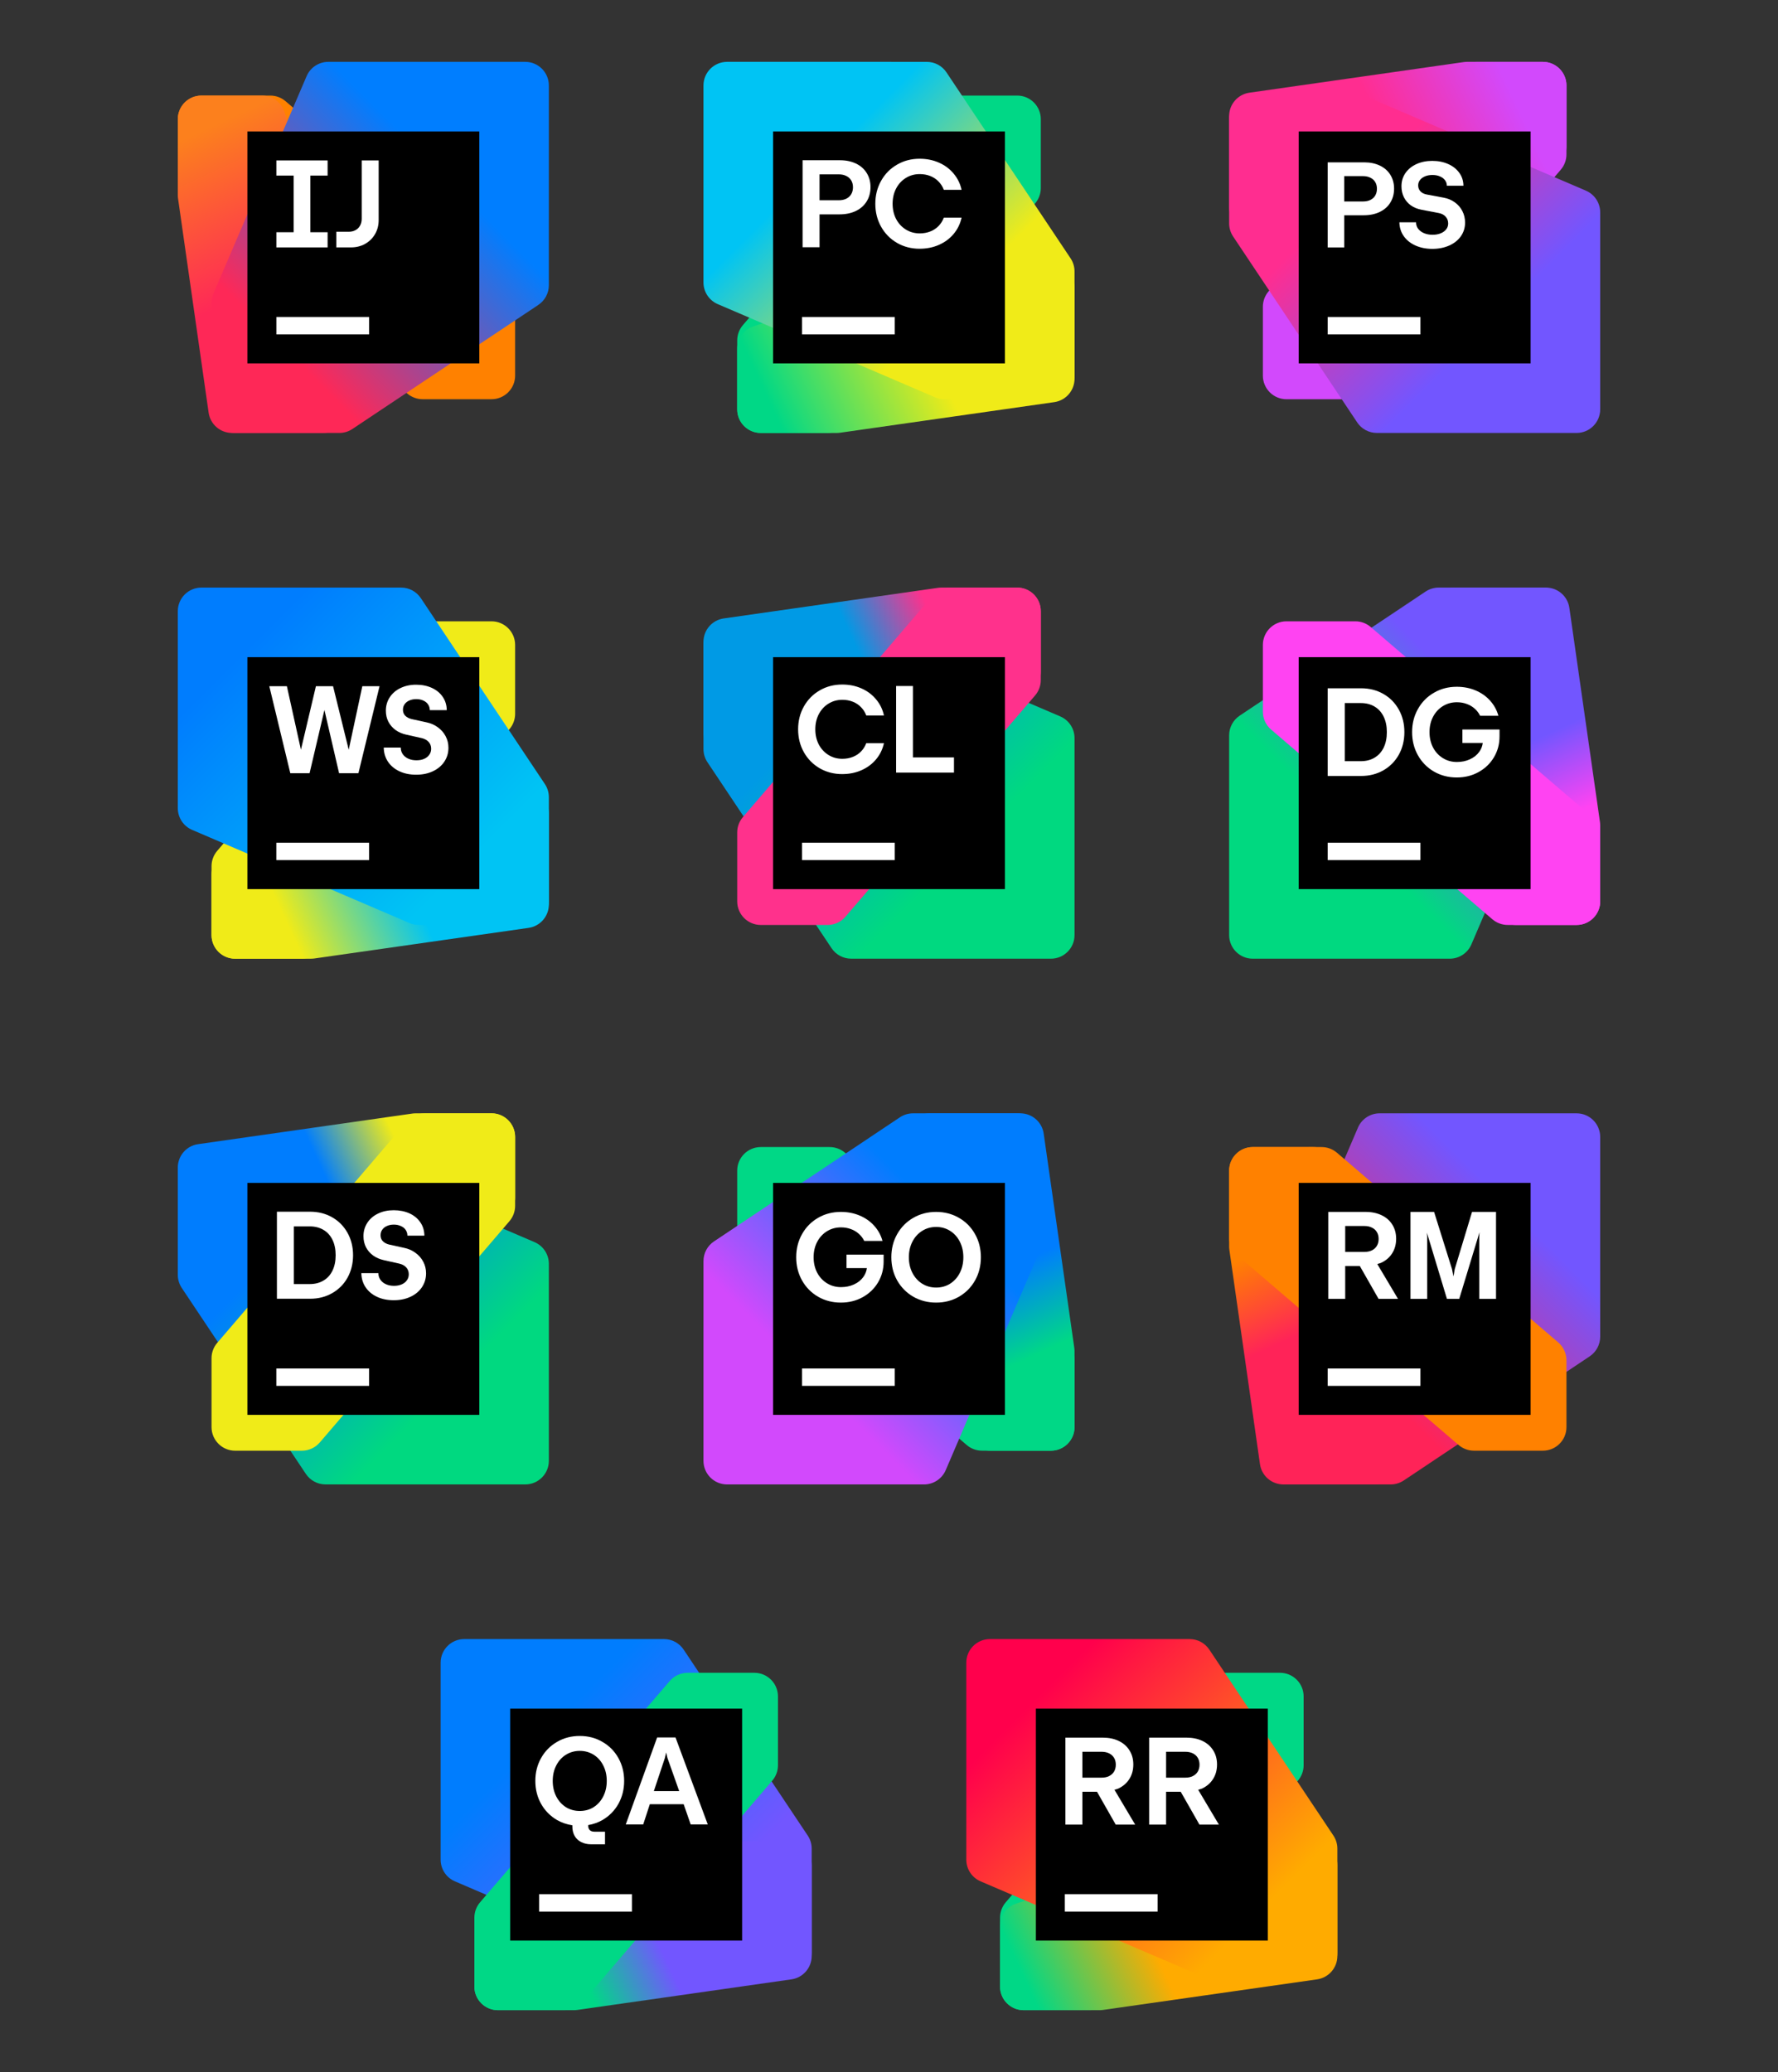 <svg width="230" height="268" viewBox="0 0 230 268" fill="none" xmlns="http://www.w3.org/2000/svg">
<rect x="0" y="0" width="230" height="268" fill="#333333" stroke="none"/>
<g clip-path="url(#clip0_993_2)">
<g clip-path="url(#clip1_993_2)">
<path d="M34.961 12.362L26.054 12.364C24.367 12.364 23 13.731 23 15.418V24.048C23 24.94 23.39 25.787 24.067 26.367L52.687 50.9C53.241 51.374 53.946 51.635 54.675 51.635H63.582C65.269 51.635 66.636 50.267 66.636 48.581V39.949C66.636 39.058 66.247 38.21 65.57 37.63L36.949 13.098C36.395 12.623 35.69 12.362 34.961 12.362Z" fill="#FF8100"/>
<path d="M33.889 12.362H26.055C24.368 12.362 23 13.73 23 15.417V25.236C23 25.381 23.011 25.525 23.03 25.668L26.988 53.376C27.203 54.881 28.492 55.999 30.012 55.999H41.767C43.455 55.999 44.822 54.631 44.822 52.943L44.818 39.039C44.818 38.711 44.765 38.385 44.661 38.074L36.787 14.451C36.371 13.204 35.204 12.362 33.889 12.362Z" fill="url(#paint0_linear_993_2)"/>
<path d="M67.946 8H42.469C41.248 8 40.143 8.728 39.662 9.851L27.611 37.969C27.448 38.349 27.364 38.759 27.364 39.172V52.946C27.364 54.633 28.731 56 30.418 56H43.893C44.496 56 45.086 55.821 45.589 55.486L69.64 39.434C70.489 38.867 70.999 37.914 70.999 36.893L71 11.055C71 9.368 69.633 8 67.946 8Z" fill="url(#paint1_linear_993_2)"/>
<path d="M62 17H32V47H62V17Z" fill="black"/>
<path d="M35.75 30.039H37.984V22.711H35.75V20.75H42.379V22.711H40.145V30.039H42.379V32H35.75V30.039Z" fill="white"/>
<path d="M43.504 29.975H45.12C45.446 29.975 45.737 29.905 45.991 29.766C46.246 29.627 46.443 29.43 46.582 29.176C46.721 28.922 46.791 28.631 46.791 28.304V20.75H48.984V28.456C48.984 29.131 48.829 29.738 48.518 30.276C48.207 30.815 47.779 31.237 47.232 31.542C46.686 31.848 46.073 32 45.392 32H43.504V29.975Z" fill="white"/>
<path d="M35.75 41H47.75V43.25H35.75V41Z" fill="white"/>
</g>
</g>
<g clip-path="url(#clip2_993_2)">
<g clip-path="url(#clip3_993_2)">
<path d="M95.365 44.038L95.366 52.945C95.366 54.632 96.733 55.999 98.42 55.999H107.05C107.942 55.999 108.789 55.609 109.37 54.933L133.902 26.311C134.376 25.758 134.637 25.053 134.637 24.323V15.417C134.637 13.73 133.269 12.362 131.582 12.362H122.951C122.059 12.362 121.212 12.752 120.632 13.429L96.1 42.05C95.625 42.604 95.365 43.309 95.365 44.038Z" fill="#00D886"/>
<path d="M95.364 45.112V52.947C95.364 54.634 96.731 56.001 98.418 56.001H108.238C108.382 56.001 108.527 55.991 108.67 55.971L136.378 52.013C137.883 51.798 139 50.509 139 48.989V37.234C139 35.547 137.632 34.179 135.945 34.18L122.041 34.183C121.713 34.183 121.387 34.236 121.076 34.34L97.452 42.215C96.205 42.63 95.364 43.797 95.364 45.112Z" fill="url(#paint2_linear_993_2)"/>
<path d="M91 11.055V36.531C91 37.753 91.728 38.857 92.851 39.338L120.969 51.389C121.349 51.552 121.759 51.636 122.172 51.636H135.945C137.632 51.636 139 50.269 139 48.582V35.107C139 34.504 138.821 33.914 138.486 33.412L122.434 9.36C121.867 8.511 120.914 8.001 119.893 8.001L94.055 8C92.368 8 91 9.368 91 11.055Z" fill="url(#paint3_linear_993_2)"/>
<path d="M130 17H100V47H130V17Z" fill="black"/>
<path fill-rule="evenodd" clip-rule="evenodd" d="M108.652 20.726H103.822V31.98H106.016V27.727H108.588C109.392 27.727 110.097 27.582 110.703 27.293C111.314 26.999 111.783 26.585 112.109 26.055C112.441 25.524 112.608 24.897 112.608 24.206C112.608 23.515 112.444 22.907 112.117 22.382C111.796 21.856 111.335 21.449 110.734 21.16C110.134 20.87 109.44 20.726 108.652 20.726ZM109.472 25.702C109.198 25.836 108.877 25.903 108.507 25.903H106.015V22.551H108.507C108.877 22.551 109.198 22.62 109.472 22.76C109.75 22.893 109.964 23.086 110.115 23.338C110.265 23.584 110.34 23.885 110.34 24.223C110.34 24.56 110.265 24.858 110.115 25.115C109.965 25.367 109.75 25.562 109.472 25.702Z" fill="white"/>
<path d="M116.037 31.417C116.91 31.921 117.886 32.173 118.963 32.173V32.172C119.874 32.172 120.71 32.004 121.471 31.666C122.232 31.328 122.864 30.857 123.368 30.251C123.877 29.64 124.218 28.941 124.389 28.153H122.09C121.94 28.56 121.715 28.92 121.415 29.23C121.12 29.536 120.763 29.772 120.345 29.938C119.928 30.104 119.472 30.187 118.979 30.187C118.314 30.187 117.714 30.021 117.178 29.689C116.642 29.356 116.221 28.901 115.916 28.322C115.616 27.739 115.466 27.082 115.466 26.353C115.466 25.624 115.616 24.97 115.916 24.391C116.222 23.807 116.642 23.349 117.178 23.017C117.714 22.684 118.314 22.518 118.979 22.518C119.471 22.518 119.927 22.602 120.345 22.768C120.763 22.934 121.12 23.173 121.415 23.483C121.715 23.789 121.94 24.145 122.09 24.552H124.389C124.217 23.765 123.877 23.068 123.368 22.462C122.864 21.851 122.232 21.377 121.471 21.04C120.71 20.702 119.874 20.533 118.963 20.533C117.885 20.533 116.91 20.787 116.037 21.297C115.163 21.8 114.477 22.497 113.979 23.387C113.48 24.271 113.231 25.26 113.231 26.353C113.231 27.446 113.48 28.438 113.979 29.327C114.477 30.212 115.163 30.908 116.037 31.417Z" fill="white"/>
<path d="M103.746 41.001H115.746V43.251H103.746V41.001Z" fill="white"/>
</g>
</g>
<g clip-path="url(#clip4_993_2)">
<g clip-path="url(#clip5_993_2)">
<path d="M202.636 19.961L202.635 11.054C202.635 9.368 201.267 8 199.581 8H190.951C190.059 8 189.212 8.39 188.631 9.066L164.099 37.688C163.625 38.241 163.364 38.947 163.364 39.676V48.582C163.364 50.269 164.731 51.637 166.418 51.637H175.05C175.941 51.637 176.788 51.247 177.369 50.57L201.901 21.949C202.376 21.395 202.636 20.69 202.636 19.961Z" fill="#D249FC"/>
<path d="M202.636 18.89V11.055C202.636 9.368 201.269 8 199.582 8H189.762C189.618 8 189.473 8.01 189.33 8.031L161.623 11.989C160.118 12.204 159 13.492 159 15.012V26.767C159 28.454 160.368 29.822 162.055 29.822L175.959 29.818C176.287 29.818 176.613 29.765 176.924 29.662L200.548 21.787C201.795 21.371 202.636 20.204 202.636 18.89Z" fill="url(#paint4_linear_993_2)"/>
<path d="M207 52.944V27.468C207 26.246 206.272 25.142 205.149 24.66L177.031 12.609C176.651 12.447 176.241 12.362 175.828 12.362H162.055C160.368 12.362 159 13.73 159 15.417V28.891C159 29.495 159.179 30.085 159.514 30.587L175.567 54.639C176.133 55.488 177.086 55.997 178.107 55.997L203.945 55.999C205.632 55.999 207 54.631 207 52.944Z" fill="url(#paint5_linear_993_2)"/>
<path d="M198 17H168V47H198V17Z" fill="black"/>
<path fill-rule="evenodd" clip-rule="evenodd" d="M176.469 20.998H171.746V32.001H173.892V27.843H176.407C177.193 27.843 177.882 27.701 178.474 27.418C179.071 27.13 179.53 26.727 179.849 26.208C180.174 25.689 180.336 25.076 180.336 24.4C180.336 23.725 180.176 23.13 179.857 22.616C179.542 22.103 179.092 21.705 178.505 21.422C177.918 21.139 177.239 20.998 176.469 20.998ZM177.27 25.863C177.003 25.994 176.689 26.059 176.327 26.059H173.891V22.782H176.327C176.689 22.782 177.003 22.85 177.27 22.986C177.543 23.117 177.752 23.305 177.899 23.552C178.046 23.792 178.119 24.086 178.119 24.416C178.119 24.747 178.045 25.037 177.899 25.289C177.752 25.535 177.543 25.726 177.27 25.863Z" fill="white"/>
<path d="M183.107 31.757C183.751 32.045 184.477 32.19 185.284 32.19C186.096 32.19 186.824 32.045 187.468 31.758C188.113 31.47 188.616 31.069 188.977 30.555C189.339 30.036 189.52 29.447 189.52 28.787C189.52 28.253 189.404 27.76 189.174 27.309C188.944 26.853 188.616 26.473 188.192 26.17C187.773 25.866 187.288 25.664 186.738 25.565L184.553 25.156C184.207 25.088 183.937 24.951 183.743 24.747C183.549 24.538 183.452 24.28 183.452 23.977C183.452 23.715 183.531 23.485 183.688 23.285C183.845 23.081 184.065 22.921 184.348 22.805C184.631 22.691 184.943 22.633 185.3 22.633C185.656 22.633 185.975 22.692 186.258 22.813C186.541 22.928 186.761 23.091 186.918 23.3C187.081 23.509 187.162 23.751 187.162 24.023H189.308C189.303 23.395 189.125 22.84 188.774 22.357C188.428 21.87 187.948 21.489 187.335 21.217C186.727 20.945 186.036 20.809 185.276 20.809C184.516 20.809 183.832 20.947 183.225 21.225C182.622 21.503 182.148 21.89 181.802 22.388C181.461 22.886 181.291 23.454 181.291 24.094C181.291 24.613 181.396 25.084 181.606 25.509C181.815 25.928 182.114 26.279 182.502 26.562C182.895 26.84 183.356 27.028 183.885 27.128L186.14 27.56C186.512 27.634 186.803 27.791 187.013 28.031C187.227 28.267 187.335 28.561 187.335 28.912C187.335 29.195 187.248 29.446 187.075 29.666C186.903 29.887 186.662 30.059 186.353 30.185C186.049 30.306 185.703 30.366 185.315 30.366C184.907 30.366 184.54 30.298 184.215 30.161C183.895 30.025 183.641 29.836 183.452 29.596C183.269 29.349 183.178 29.069 183.178 28.755H181.024C181.035 29.426 181.223 30.023 181.59 30.547C181.957 31.065 182.462 31.469 183.107 31.757Z" fill="white"/>
<path d="M171.746 41.001H183.746V43.251H171.746V41.001Z" fill="white"/>
</g>
</g>
<g clip-path="url(#clip6_993_2)">
<g clip-path="url(#clip7_993_2)">
<path d="M27.364 112.038L27.365 120.945C27.365 122.632 28.733 123.999 30.42 123.999H39.05C39.941 123.999 40.788 123.609 41.369 122.933L65.901 94.311C66.376 93.758 66.636 93.053 66.636 92.323V83.417C66.636 81.73 65.269 80.362 63.582 80.362H54.951C54.059 80.362 53.212 80.752 52.631 81.429L28.099 110.05C27.624 110.604 27.364 111.309 27.364 112.038Z" fill="#F0EB18"/>
<path d="M27.364 113.112V120.947C27.364 122.634 28.731 124.001 30.418 124.001H40.238C40.382 124.001 40.527 123.991 40.67 123.971L68.377 120.013C69.883 119.798 71 118.509 71 116.989V105.234C71 103.547 69.632 102.179 67.945 102.18L54.041 102.183C53.713 102.183 53.387 102.236 53.076 102.34L29.452 110.214C28.205 110.63 27.364 111.797 27.364 113.112Z" fill="url(#paint6_linear_993_2)"/>
<path d="M23 79.055V104.531C23 105.753 23.728 106.857 24.851 107.338L52.969 119.389C53.349 119.552 53.759 119.636 54.172 119.636H67.945C69.632 119.636 71 118.269 71 116.582V103.107C71 102.504 70.821 101.914 70.486 101.412L54.434 77.36C53.867 76.511 52.914 76.001 51.893 76.001L26.055 76C24.368 76 23 77.368 23 79.055Z" fill="url(#paint7_linear_993_2)"/>
<path d="M62 85H32V115H62V85Z" fill="black"/>
<path d="M38.928 96.971L37.111 88.756H34.837L37.554 100.009H40.046L41.967 91.834L43.864 100.009H46.364L49.097 88.756H46.87L45.11 96.971L43.084 88.756H40.866L38.928 96.971Z" fill="white"/>
<path d="M51.667 99.76C52.299 100.055 53.022 100.203 53.837 100.203C54.652 100.203 55.376 100.053 56.008 99.752C56.64 99.451 57.13 99.039 57.479 98.514C57.832 97.984 58.009 97.385 58.009 96.721C58.009 96.18 57.889 95.681 57.648 95.226C57.407 94.765 57.069 94.379 56.635 94.069C56.206 93.752 55.716 93.538 55.164 93.426L53.251 93.008C52.902 92.922 52.626 92.778 52.422 92.574C52.224 92.37 52.125 92.112 52.125 91.802C52.125 91.529 52.197 91.291 52.342 91.087C52.487 90.878 52.688 90.717 52.945 90.605C53.207 90.487 53.51 90.427 53.853 90.427C54.196 90.427 54.499 90.489 54.761 90.612C55.029 90.73 55.235 90.899 55.38 91.119C55.525 91.333 55.597 91.577 55.597 91.85H57.791C57.786 91.207 57.614 90.64 57.277 90.146C56.944 89.648 56.478 89.259 55.878 88.981C55.278 88.702 54.584 88.562 53.829 88.562C53.073 88.562 52.398 88.707 51.803 88.997C51.208 89.281 50.745 89.68 50.413 90.194C50.08 90.704 49.914 91.279 49.914 91.922C49.914 92.453 50.024 92.93 50.244 93.353C50.464 93.776 50.772 94.133 51.168 94.422C51.565 94.707 52.031 94.908 52.567 95.025L54.552 95.468C54.933 95.559 55.23 95.722 55.445 95.958C55.664 96.194 55.774 96.491 55.774 96.85C55.774 97.14 55.694 97.397 55.533 97.622C55.377 97.847 55.155 98.024 54.866 98.152C54.582 98.276 54.266 98.337 53.869 98.337C53.472 98.337 53.121 98.268 52.816 98.128C52.511 97.989 52.272 97.796 52.101 97.549C51.929 97.304 51.844 97.016 51.844 96.69H49.641C49.652 97.381 49.834 97.992 50.188 98.522C50.547 99.053 51.04 99.466 51.667 99.76Z" fill="white"/>
<path d="M35.745 109H47.745V111.25H35.745V109Z" fill="white"/>
</g>
</g>
<g clip-path="url(#clip8_993_2)">
<g clip-path="url(#clip9_993_2)">
<path d="M139 120.944V95.468C139 94.246 138.272 93.142 137.149 92.66L109.031 80.609C108.651 80.447 108.241 80.362 107.828 80.362H94.055C92.368 80.362 91 81.73 91 83.417V96.891C91 97.495 91.179 98.085 91.514 98.587L107.567 122.639C108.133 123.488 109.086 123.997 110.107 123.997L135.945 123.999C137.632 123.999 139 122.631 139 120.944Z" fill="url(#paint8_linear_993_2)"/>
<path d="M134.636 86.889V79.055C134.636 77.368 133.269 76 131.582 76H121.762C121.618 76 121.473 76.01 121.33 76.031L93.623 79.989C92.118 80.204 91 81.493 91 83.012V94.767C91 96.454 92.368 97.822 94.055 97.822L107.959 97.818C108.287 97.818 108.613 97.765 108.924 97.662L132.548 89.787C133.795 89.371 134.636 88.204 134.636 86.889Z" fill="url(#paint9_linear_993_2)"/>
<path d="M134.636 87.961L134.635 79.054C134.635 77.368 133.267 76 131.58 76H122.95C122.059 76 121.211 76.39 120.631 77.067L96.099 105.688C95.625 106.241 95.364 106.947 95.364 107.676V116.582C95.364 118.269 96.731 119.637 98.418 119.637H107.05C107.941 119.637 108.788 119.247 109.369 118.57L133.901 89.949C134.376 89.395 134.636 88.69 134.636 87.961Z" fill="#FF318C"/>
<path d="M130 85H100V115H130V85Z" fill="black"/>
<path d="M106.035 99.371C106.905 99.872 107.876 100.123 108.947 100.123V100.122C109.854 100.122 110.686 99.954 111.443 99.618C112.201 99.282 112.83 98.813 113.331 98.21C113.838 97.602 114.177 96.906 114.347 96.122H112.059C111.91 96.527 111.686 96.885 111.387 97.194C111.094 97.498 110.739 97.733 110.323 97.898C109.907 98.063 109.454 98.146 108.963 98.146C108.302 98.146 107.705 97.981 107.171 97.65C106.638 97.32 106.219 96.867 105.915 96.291C105.617 95.71 105.467 95.056 105.467 94.331C105.467 93.606 105.617 92.955 105.915 92.379C106.22 91.797 106.638 91.341 107.171 91.011C107.705 90.68 108.302 90.515 108.963 90.515C109.454 90.515 109.907 90.598 110.323 90.763C110.739 90.928 111.094 91.166 111.387 91.475C111.686 91.779 111.91 92.134 112.059 92.539H114.347C114.176 91.755 113.838 91.062 113.331 90.459C112.83 89.851 112.201 89.379 111.443 89.043C110.686 88.707 109.854 88.539 108.947 88.539C107.875 88.539 106.904 88.792 106.035 89.299C105.166 89.8 104.483 90.494 103.987 91.379C103.491 92.259 103.243 93.243 103.243 94.331C103.243 95.419 103.491 96.406 103.987 97.291C104.483 98.171 105.166 98.864 106.035 99.371Z" fill="white"/>
<path d="M118.094 97.963V88.731H115.918V99.93H123.406V97.963H118.094Z" fill="white"/>
<path d="M103.746 108.999H115.746V111.249H103.746V108.999Z" fill="white"/>
</g>
</g>
<g clip-path="url(#clip10_993_2)">
<g clip-path="url(#clip11_993_2)">
<path d="M162.055 124H187.531C188.753 124 189.857 123.272 190.338 122.149L202.389 94.031C202.552 93.651 202.636 93.241 202.636 92.828V79.055C202.636 77.368 201.269 76 199.582 76H186.107C185.504 76 184.914 76.179 184.412 76.514L160.36 92.566C159.511 93.133 159.001 94.086 159.001 95.107L159 120.945C159 122.632 160.368 124 162.055 124Z" fill="url(#paint10_linear_993_2)"/>
<path d="M196.111 119.636H203.946C205.633 119.636 207 118.269 207 116.582V106.762C207 106.618 206.99 106.473 206.97 106.33L203.011 78.623C202.796 77.118 201.508 76 199.987 76H188.233C186.545 76 185.178 77.368 185.178 79.055L185.182 92.959C185.182 93.287 185.235 93.613 185.338 93.924L193.213 117.548C193.629 118.795 194.796 119.636 196.111 119.636Z" fill="url(#paint11_linear_993_2)"/>
<path d="M195.039 119.635L203.946 119.634C205.633 119.634 207 118.266 207 116.579V107.949C207 107.058 206.61 106.21 205.933 105.63L177.312 81.098C176.759 80.623 176.053 80.362 175.324 80.362H166.418C164.731 80.362 163.363 81.73 163.363 83.417V92.048C163.363 92.94 163.753 93.787 164.43 94.367L193.05 118.899C193.604 119.374 194.309 119.635 195.039 119.635Z" fill="#FF43F2"/>
<path d="M198 85H168V115H198V85Z" fill="black"/>
<path fill-rule="evenodd" clip-rule="evenodd" d="M176.063 89.023H171.746V100.365H176.063C177.138 100.365 178.099 100.122 178.947 99.636C179.8 99.15 180.467 98.477 180.948 97.618C181.429 96.754 181.669 95.779 181.669 94.694C181.669 93.609 181.429 92.636 180.948 91.778C180.467 90.913 179.8 90.238 178.947 89.752C178.099 89.266 177.138 89.023 176.063 89.023ZM177.813 97.999C177.305 98.302 176.714 98.453 176.039 98.453L173.957 98.453V90.935H176.039C176.714 90.935 177.305 91.086 177.813 91.389C178.321 91.691 178.712 92.126 178.988 92.693C179.263 93.255 179.401 93.921 179.401 94.694C179.401 95.466 179.263 96.135 178.988 96.703C178.712 97.265 178.321 97.696 177.813 97.999Z" fill="white"/>
<path d="M185.495 99.797C186.376 100.305 187.359 100.559 188.444 100.559C189.487 100.559 190.426 100.327 191.263 99.862C192.106 99.397 192.768 98.763 193.248 97.958C193.734 97.148 193.977 96.244 193.977 95.245V94.354H189.173V96.095H191.81C191.756 96.516 191.604 96.899 191.352 97.246C191.056 97.656 190.653 97.978 190.145 98.21C189.643 98.442 189.081 98.558 188.46 98.558C187.791 98.558 187.186 98.391 186.646 98.056C186.106 97.721 185.682 97.262 185.374 96.679C185.072 96.091 184.92 95.429 184.92 94.694C184.92 93.96 185.071 93.301 185.374 92.718C185.682 92.129 186.106 91.667 186.646 91.332C187.186 90.997 187.791 90.83 188.46 90.83C188.914 90.83 189.338 90.903 189.732 91.049C190.127 91.189 190.47 91.392 190.761 91.656C191.059 91.916 191.293 92.224 191.466 92.58H193.832C193.626 91.84 193.267 91.187 192.754 90.62C192.246 90.052 191.62 89.612 190.875 89.299C190.135 88.986 189.325 88.829 188.444 88.829C187.358 88.829 186.376 89.085 185.495 89.599C184.615 90.106 183.923 90.808 183.421 91.705C182.919 92.596 182.668 93.592 182.668 94.694C182.668 95.796 182.919 96.795 183.421 97.691C183.924 98.582 184.615 99.284 185.495 99.797Z" fill="white"/>
<path d="M171.746 109H183.746V111.25H171.746V109Z" fill="white"/>
</g>
</g>
<g clip-path="url(#clip12_993_2)">
<g clip-path="url(#clip13_993_2)">
<path d="M71 188.944V163.468C71 162.246 70.272 161.142 69.149 160.66L41.031 148.609C40.651 148.447 40.241 148.362 39.828 148.362H26.055C24.368 148.362 23 149.73 23 151.417V164.891C23 165.495 23.179 166.085 23.514 166.587L39.566 190.639C40.133 191.488 41.086 191.997 42.107 191.997L67.945 191.999C69.632 191.999 71 190.631 71 188.944Z" fill="url(#paint12_linear_993_2)"/>
<path d="M66.636 154.889V147.055C66.636 145.368 65.269 144 63.582 144H53.762C53.618 144 53.474 144.01 53.33 144.031L25.622 147.989C24.118 148.203 23 149.493 23 151.012V162.767C23 164.455 24.368 165.822 26.055 165.822L39.959 165.818C40.287 165.818 40.613 165.765 40.925 165.662L64.548 157.787C65.795 157.371 66.636 156.204 66.636 154.889Z" fill="url(#paint13_linear_993_2)"/>
<path d="M66.636 155.961L66.635 147.054C66.635 145.368 65.267 144 63.581 144H54.951C54.059 144 53.212 144.39 52.631 145.066L28.099 173.688C27.625 174.241 27.364 174.947 27.364 175.676V184.582C27.364 186.269 28.731 187.637 30.418 187.637H39.05C39.941 187.637 40.788 187.247 41.369 186.57L65.901 157.949C66.376 157.396 66.636 156.69 66.636 155.961Z" fill="#F0EB18"/>
<path d="M62 153H32V183H62V153Z" fill="black"/>
<path fill-rule="evenodd" clip-rule="evenodd" d="M40.106 156.724H35.821V167.982H40.106C41.173 167.982 42.127 167.741 42.969 167.258C43.816 166.776 44.478 166.112 44.955 165.258C45.432 164.394 45.671 163.429 45.671 162.353C45.671 161.278 45.432 160.313 44.955 159.459C44.478 158.604 43.816 157.931 42.969 157.448C42.127 156.966 41.173 156.724 40.106 156.724ZM41.843 165.63C41.339 165.932 40.753 166.083 40.082 166.083L38.016 166.082V158.624H40.082C40.752 158.624 41.339 158.775 41.843 159.076C42.347 159.368 42.736 159.8 43.01 160.363C43.283 160.926 43.42 161.59 43.42 162.353C43.42 163.117 43.283 163.781 43.01 164.344C42.736 164.907 42.347 165.339 41.843 165.63Z" fill="white"/>
<path d="M48.77 167.731C49.403 168.032 50.126 168.173 50.941 168.173C51.756 168.173 52.48 168.022 53.112 167.72C53.745 167.429 54.236 167.007 54.584 166.484C54.938 165.952 55.115 165.358 55.115 164.695C55.115 164.152 54.994 163.65 54.753 163.197C54.512 162.735 54.174 162.353 53.74 162.042C53.311 161.72 52.82 161.509 52.268 161.398L50.354 160.976C50.006 160.896 49.73 160.745 49.526 160.544C49.327 160.343 49.228 160.081 49.228 159.77C49.228 159.499 49.3 159.257 49.445 159.056C49.59 158.845 49.791 158.684 50.048 158.574C50.311 158.453 50.614 158.393 50.957 158.393C51.3 158.393 51.603 158.463 51.865 158.584C52.133 158.704 52.34 158.865 52.484 159.086C52.629 159.307 52.702 159.549 52.702 159.82H54.897C54.891 159.176 54.72 158.603 54.382 158.111C54.05 157.618 53.583 157.226 52.983 156.945C52.382 156.674 51.688 156.533 50.932 156.533C50.176 156.533 49.501 156.674 48.906 156.965C48.311 157.247 47.847 157.649 47.515 158.161C47.183 158.674 47.017 159.247 47.017 159.89C47.017 160.423 47.126 160.896 47.346 161.328C47.566 161.75 47.874 162.101 48.271 162.393C48.668 162.674 49.134 162.876 49.67 162.996L51.656 163.439C52.037 163.529 52.334 163.69 52.549 163.931C52.769 164.162 52.879 164.464 52.879 164.826C52.879 165.107 52.798 165.368 52.637 165.589C52.482 165.821 52.26 165.992 51.97 166.122C51.686 166.243 51.369 166.313 50.973 166.313C50.576 166.313 50.225 166.243 49.919 166.102C49.614 165.962 49.376 165.77 49.204 165.519C49.033 165.278 48.947 164.987 48.947 164.665H46.743C46.754 165.349 46.936 165.962 47.29 166.494C47.649 167.027 48.143 167.44 48.77 167.731Z" fill="white"/>
<path d="M35.746 177.001H47.746V179.251H35.746V177.001Z" fill="white"/>
</g>
</g>
<g clip-path="url(#clip14_993_2)">
<g clip-path="url(#clip15_993_2)">
<path d="M127.039 187.635L135.946 187.634C137.633 187.634 139 186.266 139 184.579V175.949C139 175.058 138.61 174.21 137.933 173.63L109.312 149.098C108.759 148.623 108.053 148.362 107.324 148.362H98.418C96.731 148.362 95.363 149.73 95.363 151.417V160.048C95.363 160.94 95.753 161.787 96.43 162.367L125.05 186.899C125.604 187.374 126.309 187.635 127.039 187.635Z" fill="#00D886"/>
<path d="M128.11 187.636H135.945C137.632 187.636 139 186.269 139 184.582V174.762C139 174.618 138.989 174.473 138.969 174.33L135.011 146.623C134.796 145.118 133.507 144 131.987 144H120.233C118.545 144 117.178 145.368 117.178 147.055L117.182 160.959C117.182 161.287 117.235 161.613 117.338 161.924L125.213 185.548C125.629 186.795 126.796 187.636 128.11 187.636Z" fill="url(#paint14_linear_993_2)"/>
<path d="M94.055 192H119.531C120.753 192 121.857 191.272 122.338 190.149L134.389 162.031C134.552 161.651 134.636 161.241 134.636 160.828V147.055C134.636 145.368 133.269 144 131.582 144H118.107C117.504 144 116.914 144.179 116.412 144.514L92.36 160.566C91.511 161.133 91.001 162.086 91.001 163.107L91 188.945C91 190.632 92.368 192 94.055 192Z" fill="url(#paint15_linear_993_2)"/>
<path d="M130 153H100V183H130V153Z" fill="black"/>
<path d="M105.823 167.718C106.704 168.226 107.687 168.48 108.772 168.48C109.814 168.48 110.754 168.248 111.591 167.783C112.433 167.318 113.095 166.684 113.576 165.879C114.062 165.069 114.305 164.165 114.305 163.166V162.275H109.501V164.016H112.138C112.084 164.437 111.931 164.82 111.68 165.167C111.383 165.577 110.981 165.899 110.473 166.13C109.971 166.363 109.409 166.479 108.788 166.479C108.118 166.479 107.514 166.312 106.973 165.977C106.433 165.642 106.009 165.183 105.702 164.6C105.399 164.012 105.248 163.35 105.248 162.615C105.248 161.881 105.399 161.222 105.702 160.638C106.01 160.05 106.434 159.588 106.973 159.253C107.513 158.918 108.118 158.751 108.788 158.751C109.242 158.751 109.666 158.824 110.06 158.97C110.454 159.11 110.797 159.313 111.089 159.577C111.386 159.836 111.621 160.145 111.794 160.501H114.159C113.954 159.761 113.595 159.108 113.082 158.541C112.574 157.973 111.947 157.533 111.202 157.22C110.462 156.907 109.652 156.75 108.772 156.75C107.686 156.75 106.703 157.006 105.823 157.519C104.942 158.027 104.251 158.729 103.749 159.626C103.247 160.517 102.996 161.513 102.996 162.615C102.996 163.717 103.247 164.716 103.749 165.612C104.252 166.503 104.943 167.205 105.823 167.718Z" fill="white"/>
<path fill-rule="evenodd" clip-rule="evenodd" d="M118.137 167.718C119.023 168.226 120.009 168.48 121.094 168.48C122.184 168.48 123.17 168.226 124.051 167.718C124.936 167.205 125.63 166.503 126.132 165.612C126.635 164.716 126.886 163.717 126.886 162.615C126.886 161.513 126.635 160.517 126.132 159.626C125.63 158.729 124.936 158.027 124.051 157.519C123.17 157.006 122.179 156.75 121.094 156.75C120.009 156.75 119.023 157.006 118.137 157.519C117.257 158.027 116.563 158.729 116.055 159.626C115.553 160.517 115.302 161.513 115.302 162.615C115.302 163.717 115.553 164.716 116.055 165.612C116.563 166.503 117.257 167.205 118.137 167.718ZM122.909 166.034C122.374 166.369 121.772 166.536 121.102 166.536C120.433 166.536 119.828 166.369 119.288 166.034C118.753 165.693 118.332 165.227 118.024 164.632C117.721 164.033 117.57 163.36 117.57 162.615C117.57 161.87 117.721 161.201 118.024 160.606C118.332 160.007 118.753 159.54 119.288 159.205C119.828 158.865 120.433 158.695 121.102 158.695C121.772 158.695 122.374 158.865 122.909 159.205C123.443 159.54 123.862 160.007 124.164 160.606C124.467 161.2 124.618 161.87 124.618 162.615C124.618 163.36 124.467 164.033 124.164 164.632C123.862 165.227 123.443 165.693 122.909 166.034Z" fill="white"/>
<path d="M103.746 177H115.746V179.25H103.746V177Z" fill="white"/>
</g>
</g>
<g clip-path="url(#clip16_993_2)">
<g clip-path="url(#clip17_993_2)">
<path d="M203.946 144H178.469C177.248 144 176.143 144.728 175.662 145.851L163.611 173.969C163.448 174.349 163.364 174.759 163.364 175.172V188.945C163.364 190.632 164.731 192 166.418 192H179.893C180.496 192 181.086 191.821 181.589 191.486L205.64 175.433C206.489 174.867 206.999 173.914 206.999 172.893L207 147.055C207 145.368 205.633 144 203.946 144Z" fill="url(#paint16_linear_993_2)"/>
<path d="M169.889 148.362H162.055C160.368 148.362 159 149.73 159 151.417V161.236C159 161.381 159.01 161.525 159.031 161.668L162.988 189.376C163.203 190.881 164.492 191.999 166.012 191.999H177.767C179.455 191.999 180.822 190.631 180.822 188.943L180.818 175.039C180.818 174.711 180.765 174.385 180.662 174.074L172.787 150.451C172.372 149.204 171.204 148.362 169.889 148.362Z" fill="url(#paint17_linear_993_2)"/>
<path d="M170.961 148.362L162.054 148.364C160.368 148.364 159 149.732 159 151.418V160.048C159 160.94 159.39 161.787 160.066 162.367L188.687 186.9C189.241 187.374 189.946 187.635 190.675 187.635H199.582C201.269 187.635 202.636 186.267 202.636 184.58V175.949C202.636 175.058 202.247 174.21 201.57 173.63L172.949 149.098C172.396 148.623 171.69 148.362 170.961 148.362Z" fill="#FF8100"/>
<path d="M198 153H168V183H198V153Z" fill="black"/>
<path fill-rule="evenodd" clip-rule="evenodd" d="M190.422 156.75L188.188 164.135L188.019 165.099L187.826 164.135L185.512 156.75H182.459V168H184.62V159.973L184.588 159.442L187.175 168H188.766L191.386 159.386L191.354 159.973V168H193.524V156.75H190.422ZM178.7 163.315C179.311 163.021 179.779 162.608 180.106 162.078C180.438 161.542 180.604 160.926 180.604 160.229C180.604 159.533 180.441 158.93 180.114 158.405C179.792 157.88 179.332 157.473 178.732 157.184C178.131 156.895 177.438 156.75 176.65 156.75H171.821V168H174.014V163.749H175.905L178.33 168H180.845L178.164 163.493C178.218 163.476 178.272 163.46 178.327 163.444C178.455 163.407 178.584 163.371 178.7 163.315ZM174.015 158.574H176.506C176.876 158.574 177.197 158.643 177.471 158.783C177.749 158.916 177.964 159.11 178.113 159.361C178.263 159.607 178.338 159.902 178.338 160.245C178.338 160.588 178.264 160.88 178.113 161.137C177.964 161.389 177.749 161.584 177.471 161.724C177.197 161.857 176.876 161.925 176.506 161.925H174.015V158.574ZM171.746 177H183.746V179.25H171.746V177Z" fill="white"/>
</g>
</g>
<g clip-path="url(#clip18_993_2)">
<g clip-path="url(#clip19_993_2)">
<path d="M57 215.055V240.531C57 241.753 57.728 242.857 58.851 243.338L86.969 255.389C87.349 255.552 87.759 255.636 88.172 255.636H101.945C103.632 255.636 105 254.269 105 252.582V239.107C105 238.504 104.821 237.914 104.486 237.412L88.434 213.36C87.867 212.511 86.914 212.001 85.893 212.001L60.054 212C58.368 212 57 213.368 57 215.055Z" fill="url(#paint18_linear_993_2)"/>
<path d="M61.364 249.112V256.947C61.364 258.634 62.731 260.001 64.418 260.001H74.238C74.382 260.001 74.527 259.991 74.67 259.971L102.378 256.013C103.883 255.798 105 254.509 105 252.989V241.234C105 239.547 103.632 238.179 101.945 238.18L88.041 238.183C87.713 238.183 87.387 238.236 87.076 238.34L63.452 246.214C62.205 246.63 61.364 247.797 61.364 249.112Z" fill="url(#paint19_linear_993_2)"/>
<path d="M61.364 248.038L61.365 256.945C61.365 258.632 62.733 259.999 64.42 259.999H73.05C73.941 259.999 74.788 259.609 75.369 258.933L99.901 230.312C100.376 229.758 100.636 229.053 100.636 228.323V219.417C100.636 217.73 99.269 216.362 97.582 216.362H88.951C88.059 216.362 87.212 216.752 86.631 217.429L62.099 246.05C61.625 246.604 61.364 247.309 61.364 248.038Z" fill="#00D886"/>
<path d="M96 221H66V251H96V221Z" fill="black"/>
<path fill-rule="evenodd" clip-rule="evenodd" d="M72.062 235.409C72.672 235.757 73.332 235.977 74.037 236.083L74.038 236.222C74.038 236.694 74.135 237.106 74.328 237.448C74.525 237.799 74.807 238.071 75.171 238.251C75.541 238.442 75.969 238.543 76.457 238.543H78.264V236.916H76.89C76.719 236.916 76.575 236.886 76.457 236.825C76.339 236.765 76.248 236.675 76.183 236.554C76.119 236.434 76.087 236.293 76.087 236.123V236.059C76.743 235.945 77.359 235.736 77.927 235.409C78.805 234.897 79.493 234.204 79.992 233.321C80.49 232.427 80.739 231.442 80.739 230.348C80.739 229.253 80.49 228.269 79.992 227.385C79.493 226.491 78.805 225.799 77.927 225.296C77.054 224.784 76.076 224.533 74.995 224.533C73.913 224.533 72.941 224.784 72.062 225.296C71.189 225.799 70.501 226.491 69.998 227.385C69.5 228.269 69.251 229.253 69.251 230.348C69.251 231.443 69.5 232.427 69.998 233.321C70.501 234.204 71.189 234.897 72.062 235.409ZM71.95 228.359C72.255 227.756 72.673 227.295 73.203 226.963C73.738 226.631 74.338 226.461 75.002 226.461C75.666 226.461 76.264 226.631 76.794 226.963C77.324 227.294 77.739 227.756 78.039 228.359C78.339 228.941 78.489 229.604 78.489 230.347C78.489 231.091 78.339 231.753 78.039 232.346C77.739 232.938 77.324 233.4 76.794 233.742C76.264 234.073 75.666 234.234 75.002 234.234C74.338 234.234 73.738 234.073 73.203 233.742C72.673 233.4 72.255 232.938 71.95 232.346C71.65 231.753 71.5 231.09 71.5 230.347C71.5 229.605 71.65 228.941 71.95 228.359Z" fill="white"/>
<path fill-rule="evenodd" clip-rule="evenodd" d="M87.384 224.723H85.007L80.95 235.971H83.207L84.059 233.36H88.437L89.345 235.971H91.554L87.384 224.723ZM84.581 231.663L86.011 227.375L86.172 226.662L86.34 227.375L87.859 231.663H84.581Z" fill="white"/>
<path d="M69.746 245.001H81.746V247.251H69.746V245.001Z" fill="white"/>
</g>
</g>
<g clip-path="url(#clip20_993_2)">
<g clip-path="url(#clip21_993_2)">
<path d="M129.364 248.038L129.365 256.945C129.365 258.632 130.733 259.999 132.42 259.999H141.05C141.941 259.999 142.788 259.609 143.369 258.933L167.901 230.312C168.376 229.758 168.636 229.053 168.636 228.323V219.417C168.636 217.73 167.269 216.362 165.582 216.362H156.951C156.059 216.362 155.212 216.752 154.631 217.429L130.099 246.05C129.624 246.604 129.364 247.309 129.364 248.038Z" fill="#00D886"/>
<path d="M129.364 249.112V256.947C129.364 258.634 130.731 260.001 132.418 260.001H142.238C142.382 260.001 142.527 259.991 142.67 259.971L170.378 256.013C171.883 255.798 173 254.509 173 252.989V241.234C173 239.547 171.632 238.179 169.945 238.18L156.041 238.183C155.713 238.183 155.387 238.236 155.076 238.34L131.452 246.214C130.205 246.63 129.364 247.797 129.364 249.112Z" fill="url(#paint20_linear_993_2)"/>
<path d="M125 215.055V240.531C125 241.753 125.728 242.857 126.851 243.338L154.969 255.389C155.349 255.552 155.759 255.636 156.172 255.636H169.945C171.632 255.636 173 254.269 173 252.582V239.107C173 238.504 172.821 237.914 172.486 237.412L156.433 213.36C155.867 212.511 154.914 212.001 153.893 212.001L128.055 212C126.368 212 125 213.368 125 215.055Z" fill="url(#paint21_linear_993_2)"/>
<path d="M164 221H134V251H164V221Z" fill="black"/>
<path fill-rule="evenodd" clip-rule="evenodd" d="M140.015 231.751H141.908L144.33 236H146.846L144.167 231.494C144.222 231.476 144.278 231.46 144.334 231.444C144.46 231.408 144.586 231.372 144.7 231.319C145.311 231.018 145.779 230.606 146.106 230.074C146.438 229.541 146.604 228.929 146.604 228.225C146.604 227.522 146.441 226.93 146.114 226.407C145.793 225.885 145.332 225.473 144.732 225.182C144.132 224.89 143.438 224.75 142.65 224.75H137.821V236H140.015L140.015 231.751ZM140.015 226.578H142.506C142.876 226.578 143.197 226.648 143.47 226.779C143.749 226.92 143.963 227.111 144.114 227.362C144.263 227.613 144.339 227.905 144.339 228.246C144.339 228.587 144.264 228.879 144.114 229.14C143.963 229.391 143.749 229.582 143.47 229.723C143.197 229.863 142.876 229.924 142.506 229.924H140.015V226.578Z" fill="white"/>
<path fill-rule="evenodd" clip-rule="evenodd" d="M157.675 236L154.997 231.494C155.052 231.476 155.108 231.46 155.164 231.444C155.29 231.408 155.416 231.372 155.53 231.319C156.141 231.018 156.609 230.606 156.936 230.074C157.268 229.541 157.434 228.929 157.434 228.225C157.434 227.522 157.271 226.93 156.944 226.407C156.622 225.885 156.162 225.473 155.562 225.182C154.962 224.89 154.268 224.75 153.48 224.75H148.651V236H150.844V231.751H152.738L155.16 236H157.675ZM150.845 226.578H153.336C153.706 226.578 154.027 226.648 154.301 226.779C154.579 226.92 154.794 227.111 154.943 227.362C155.093 227.613 155.169 227.905 155.169 228.246C155.169 228.587 155.094 228.879 154.943 229.14C154.793 229.391 154.579 229.582 154.301 229.723C154.027 229.863 153.706 229.924 153.336 229.924H150.845V226.578Z" fill="white"/>
<path d="M137.746 245H149.746V247.25H137.746V245Z" fill="white"/>
</g>
</g>
<defs>
<linearGradient id="paint0_linear_993_2" x1="22.462" y1="13.715" x2="41.109" y2="53.934" gradientUnits="userSpaceOnUse">
<stop offset="0.1" stop-color="#FC801D"/>
<stop offset="0.59" stop-color="#FE2857"/>
</linearGradient>
<linearGradient id="paint1_linear_993_2" x1="26.167" y1="53.014" x2="70.195" y2="8.985" gradientUnits="userSpaceOnUse">
<stop offset="0.21" stop-color="#FE2857"/>
<stop offset="0.7" stop-color="#007EFF"/>
</linearGradient>
<linearGradient id="paint2_linear_993_2" x1="96.716" y1="56.539" x2="136.936" y2="37.892" gradientUnits="userSpaceOnUse">
<stop offset="0.1" stop-color="#00D886"/>
<stop offset="0.59" stop-color="#F0EB18"/>
</linearGradient>
<linearGradient id="paint3_linear_993_2" x1="136.014" y1="52.833" x2="91.985" y2="8.804" gradientUnits="userSpaceOnUse">
<stop offset="0.3" stop-color="#F0EB18"/>
<stop offset="0.7" stop-color="#00C4F4"/>
</linearGradient>
<linearGradient id="paint4_linear_993_2" x1="201.284" y1="7.462" x2="161.064" y2="26.11" gradientUnits="userSpaceOnUse">
<stop offset="0.16" stop-color="#D249FC"/>
<stop offset="0.55" stop-color="#FF2D90"/>
</linearGradient>
<linearGradient id="paint5_linear_993_2" x1="161.986" y1="11.165" x2="206.015" y2="55.194" gradientUnits="userSpaceOnUse">
<stop offset="0.3" stop-color="#FF2D90"/>
<stop offset="0.7" stop-color="#7256FF"/>
</linearGradient>
<linearGradient id="paint6_linear_993_2" x1="28.716" y1="124.539" x2="68.936" y2="105.892" gradientUnits="userSpaceOnUse">
<stop offset="0.22" stop-color="#F0EB18"/>
<stop offset="0.59" stop-color="#00C4F4"/>
</linearGradient>
<linearGradient id="paint7_linear_993_2" x1="68.014" y1="120.833" x2="23.985" y2="76.805" gradientUnits="userSpaceOnUse">
<stop offset="0.19" stop-color="#00C4F4"/>
<stop offset="0.83" stop-color="#007DFE"/>
</linearGradient>
<linearGradient id="paint8_linear_993_2" x1="93.986" y1="79.165" x2="138.015" y2="123.194" gradientUnits="userSpaceOnUse">
<stop offset="0.29" stop-color="#009AE5"/>
<stop offset="0.7" stop-color="#00D980"/>
</linearGradient>
<linearGradient id="paint9_linear_993_2" x1="133.284" y1="75.462" x2="93.064" y2="94.109" gradientUnits="userSpaceOnUse">
<stop offset="0.3" stop-color="#FF318C"/>
<stop offset="0.54" stop-color="#009AE5"/>
</linearGradient>
<linearGradient id="paint10_linear_993_2" x1="203.833" y1="78.987" x2="159.805" y2="123.015" gradientUnits="userSpaceOnUse">
<stop offset="0.28" stop-color="#7256FF"/>
<stop offset="0.66" stop-color="#00D980"/>
</linearGradient>
<linearGradient id="paint11_linear_993_2" x1="207.538" y1="118.284" x2="188.608" y2="77.454" gradientUnits="userSpaceOnUse">
<stop offset="0.3" stop-color="#FF43F2"/>
<stop offset="0.54" stop-color="#7256FF"/>
</linearGradient>
<linearGradient id="paint12_linear_993_2" x1="25.986" y1="147.165" x2="70.015" y2="191.194" gradientUnits="userSpaceOnUse">
<stop offset="0.28" stop-color="#007DFE"/>
<stop offset="0.73" stop-color="#00D980"/>
</linearGradient>
<linearGradient id="paint13_linear_993_2" x1="65.284" y1="143.462" x2="24.454" y2="162.392" gradientUnits="userSpaceOnUse">
<stop offset="0.32" stop-color="#F0EB18"/>
<stop offset="0.55" stop-color="#007DFE"/>
</linearGradient>
<linearGradient id="paint14_linear_993_2" x1="138.726" y1="184.534" x2="120.488" y2="145.197" gradientUnits="userSpaceOnUse">
<stop offset="0.24" stop-color="#00D886"/>
<stop offset="0.51" stop-color="#007DFE"/>
</linearGradient>
<linearGradient id="paint15_linear_993_2" x1="135.534" y1="147.285" x2="91.506" y2="191.314" gradientUnits="userSpaceOnUse">
<stop offset="0.27" stop-color="#007DFE"/>
<stop offset="0.7" stop-color="#D249FC"/>
</linearGradient>
<linearGradient id="paint16_linear_993_2" x1="162.167" y1="189.014" x2="206.195" y2="144.985" gradientUnits="userSpaceOnUse">
<stop offset="0.29" stop-color="#FF2358"/>
<stop offset="0.75" stop-color="#7256FF"/>
</linearGradient>
<linearGradient id="paint17_linear_993_2" x1="158.462" y1="149.715" x2="177.109" y2="189.934" gradientUnits="userSpaceOnUse">
<stop offset="0.29" stop-color="#FF8100"/>
<stop offset="0.56" stop-color="#FF2358"/>
</linearGradient>
<linearGradient id="paint18_linear_993_2" x1="102.014" y1="256.833" x2="57.985" y2="212.805" gradientUnits="userSpaceOnUse">
<stop offset="0.25" stop-color="#7256FF"/>
<stop offset="0.73" stop-color="#007DFE"/>
</linearGradient>
<linearGradient id="paint19_linear_993_2" x1="62.717" y1="260.539" x2="103.546" y2="241.609" gradientUnits="userSpaceOnUse">
<stop offset="0.3" stop-color="#00D886"/>
<stop offset="0.54" stop-color="#7256FF"/>
</linearGradient>
<linearGradient id="paint20_linear_993_2" x1="130.716" y1="260.539" x2="170.936" y2="241.892" gradientUnits="userSpaceOnUse">
<stop offset="0.08" stop-color="#00D886"/>
<stop offset="0.46" stop-color="#FFAB00"/>
</linearGradient>
<linearGradient id="paint21_linear_993_2" x1="170.014" y1="256.833" x2="125.985" y2="212.805" gradientUnits="userSpaceOnUse">
<stop offset="0.19" stop-color="#FFAB00"/>
<stop offset="0.83" stop-color="#FF004C"/>
</linearGradient>
<clipPath id="clip0_993_2">
<rect width="48" height="48" fill="white" transform="translate(23 8)"/>
</clipPath>
<clipPath id="clip1_993_2">
<rect width="48" height="48" fill="white" transform="translate(23 8)"/>
</clipPath>
<clipPath id="clip2_993_2">
<rect width="48" height="48" fill="white" transform="translate(91 8)"/>
</clipPath>
<clipPath id="clip3_993_2">
<rect width="48" height="48" fill="white" transform="translate(91 8)"/>
</clipPath>
<clipPath id="clip4_993_2">
<rect width="48" height="48" fill="white" transform="translate(159 8)"/>
</clipPath>
<clipPath id="clip5_993_2">
<rect width="48" height="48" fill="white" transform="translate(159 8)"/>
</clipPath>
<clipPath id="clip6_993_2">
<rect width="48" height="48" fill="white" transform="translate(23 76)"/>
</clipPath>
<clipPath id="clip7_993_2">
<rect width="48" height="48" fill="white" transform="translate(23 76)"/>
</clipPath>
<clipPath id="clip8_993_2">
<rect width="48" height="48" fill="white" transform="translate(91 76)"/>
</clipPath>
<clipPath id="clip9_993_2">
<rect width="48" height="48" fill="white" transform="translate(91 76)"/>
</clipPath>
<clipPath id="clip10_993_2">
<rect width="48" height="48" fill="white" transform="translate(159 76)"/>
</clipPath>
<clipPath id="clip11_993_2">
<rect width="48" height="48" fill="white" transform="translate(159 76)"/>
</clipPath>
<clipPath id="clip12_993_2">
<rect width="48" height="48" fill="white" transform="translate(23 144)"/>
</clipPath>
<clipPath id="clip13_993_2">
<rect width="48" height="48" fill="white" transform="translate(23 144)"/>
</clipPath>
<clipPath id="clip14_993_2">
<rect width="48" height="48" fill="white" transform="translate(91 144)"/>
</clipPath>
<clipPath id="clip15_993_2">
<rect width="48" height="48" fill="white" transform="translate(91 144)"/>
</clipPath>
<clipPath id="clip16_993_2">
<rect width="48" height="48" fill="white" transform="translate(159 144)"/>
</clipPath>
<clipPath id="clip17_993_2">
<rect width="48" height="48" fill="white" transform="translate(159 144)"/>
</clipPath>
<clipPath id="clip18_993_2">
<rect width="48" height="48" fill="white" transform="translate(57 212)"/>
</clipPath>
<clipPath id="clip19_993_2">
<rect width="48" height="48" fill="white" transform="translate(57 212)"/>
</clipPath>
<clipPath id="clip20_993_2">
<rect width="48" height="48" fill="white" transform="translate(125 212)"/>
</clipPath>
<clipPath id="clip21_993_2">
<rect width="48" height="48" fill="white" transform="translate(125 212)"/>
</clipPath>
</defs>
</svg>
